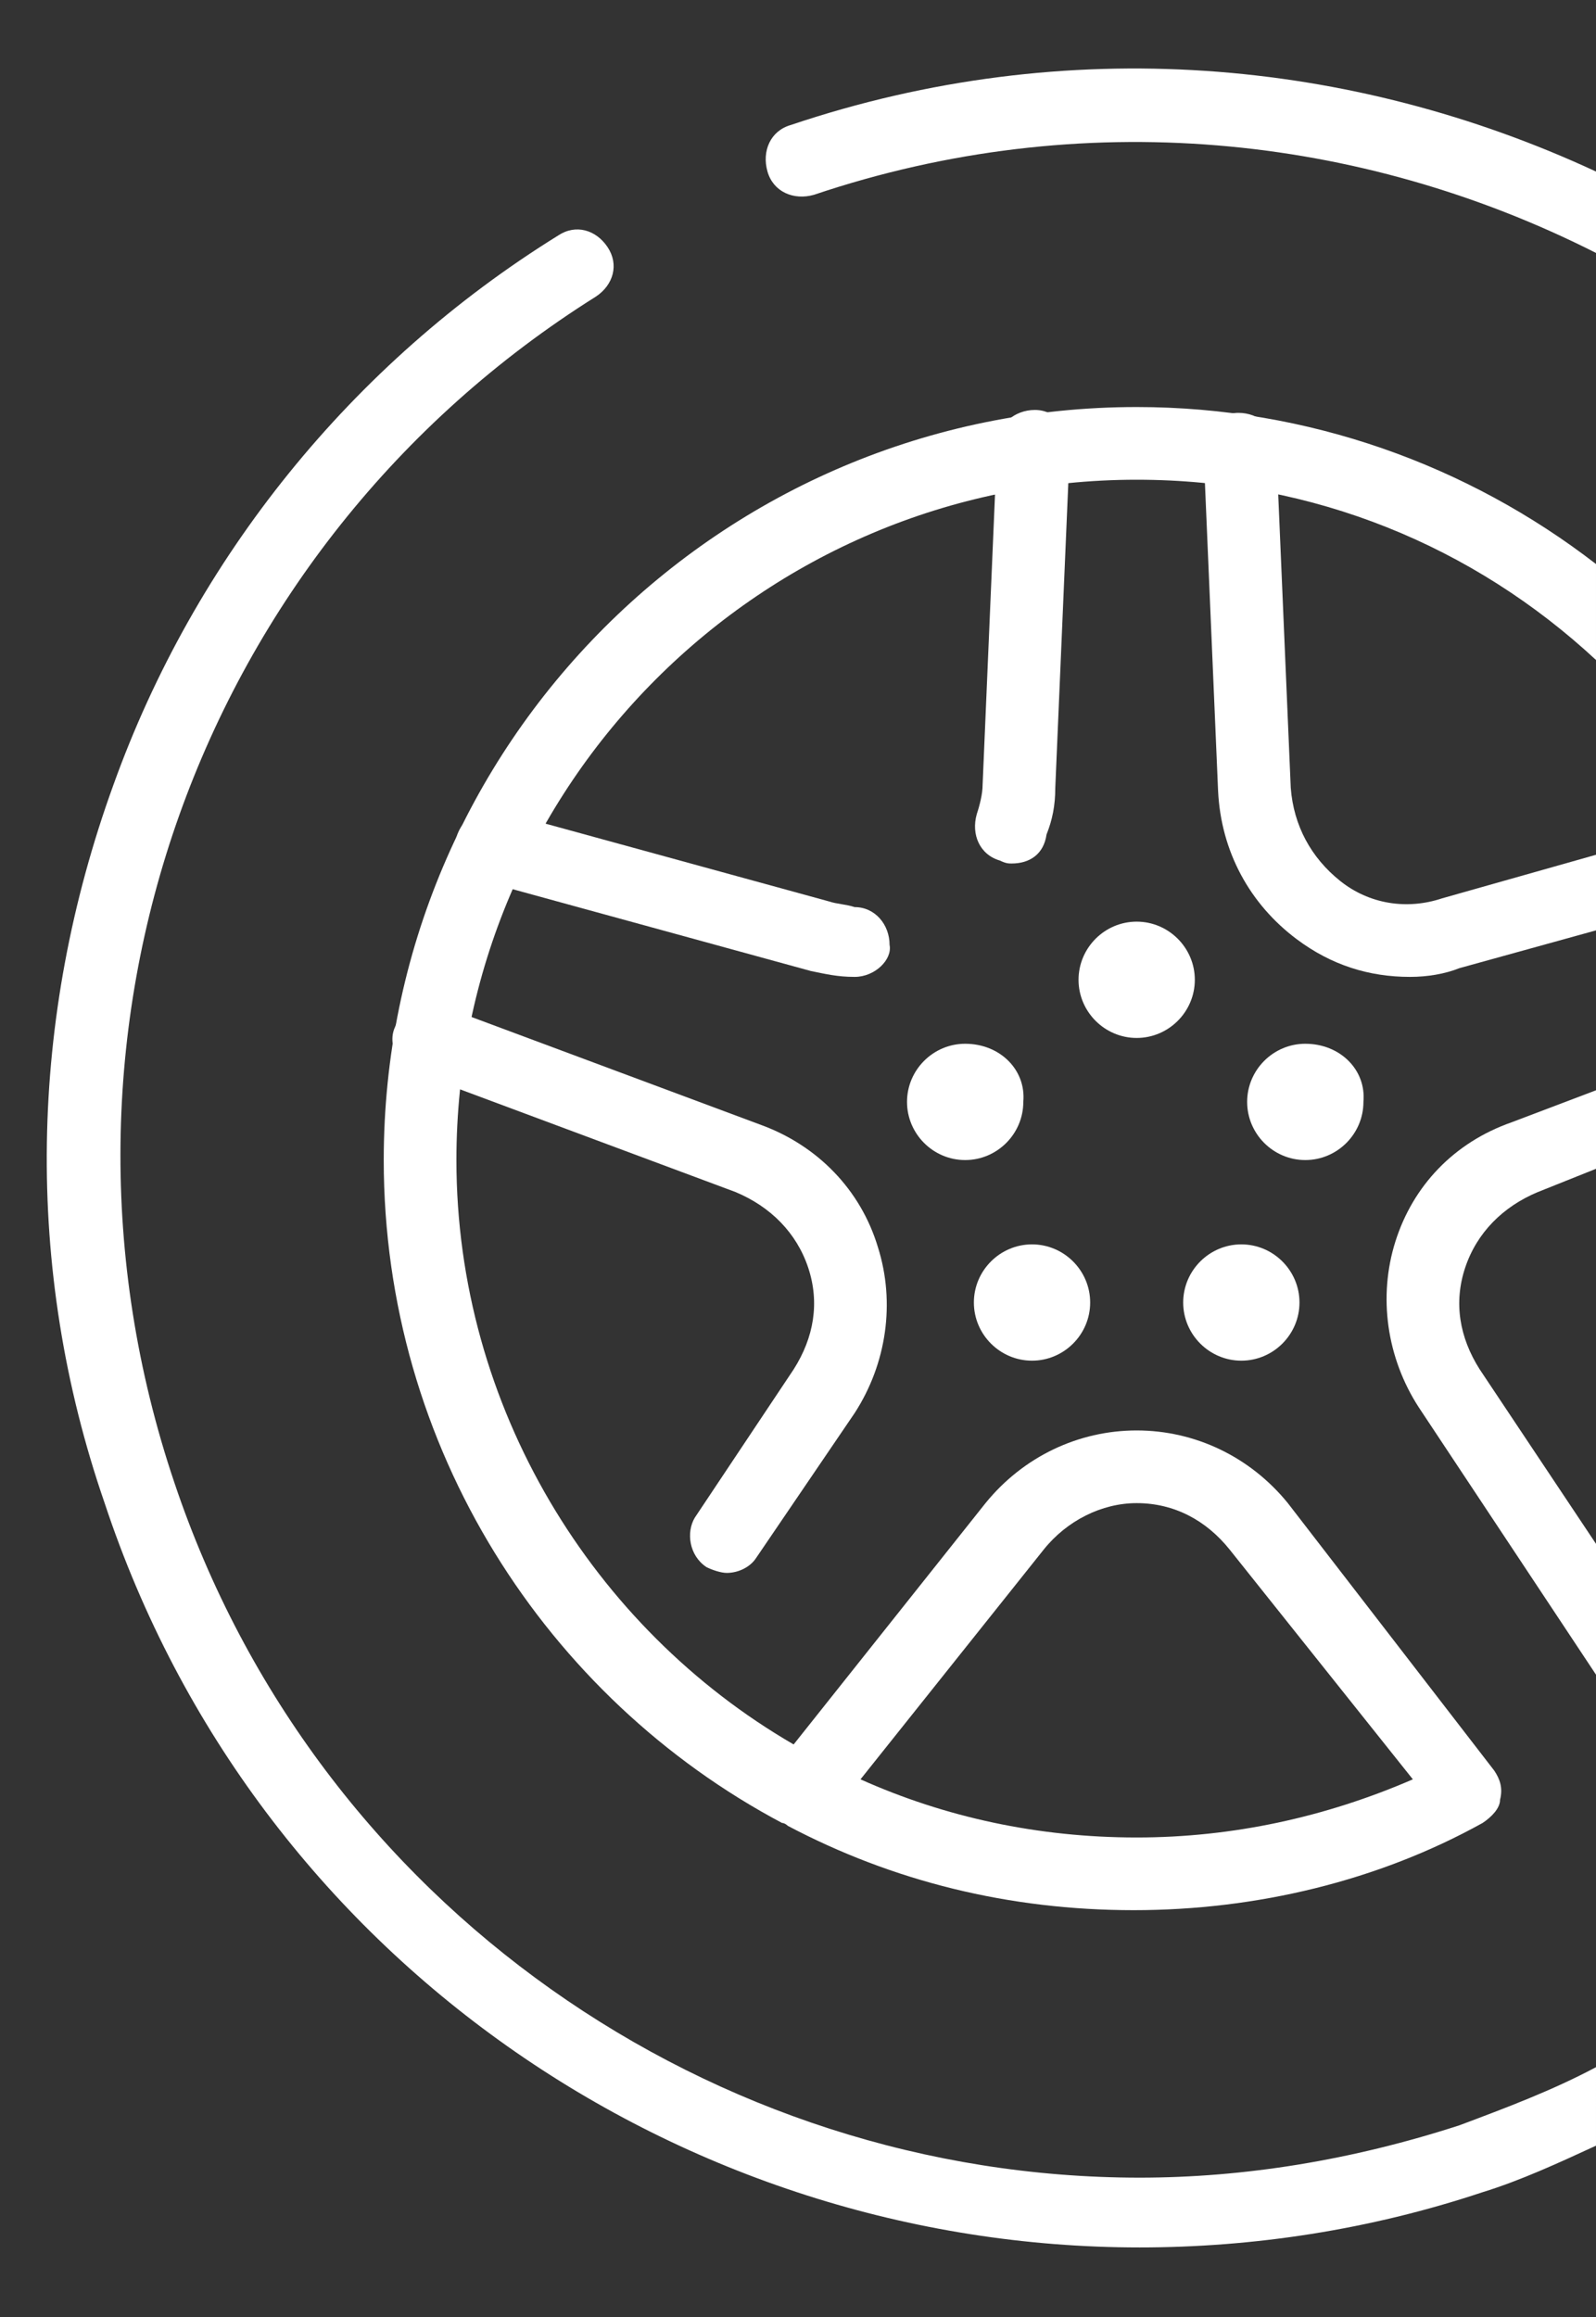 <?xml version="1.0" encoding="utf-8"?>
<!-- Generator: Adobe Illustrator 24.0.0, SVG Export Plug-In . SVG Version: 6.00 Build 0)  -->
<svg version="1.1" id="Ebene_1" xmlns="http://www.w3.org/2000/svg" xmlns:xlink="http://www.w3.org/1999/xlink" x="0px" y="0px"
	 viewBox="0 0 54.9 79.7" style="enable-background:new 0 0 54.9 79.7;" xml:space="preserve">
<rect x="0" y="0" width="54.9" height="79.7" fill="#333333" stroke="none"/>
<style type="text/css">
	.st0{fill:#FFFFFF;}
</style>
<path class="st0" d="M39.1,31.7c-1.1,0-2,0.9-2,2s0.9,2,2,2s2-0.9,2-2S40.2,31.7,39.1,31.7"/>
<path class="st0" d="M44.9,35.9c-1.1,0-2,0.9-2,2s0.9,2,2,2s2-0.9,2-2C47,36.8,46.1,35.9,44.9,35.9"/>
<path class="st0" d="M33.2,35.9c-1.1,0-2,0.9-2,2s0.9,2,2,2s2-0.9,2-2C35.3,36.8,34.4,35.9,33.2,35.9"/>
<path class="st0" d="M35.5,42.8c-1.1,0-2,0.9-2,2s0.9,2,2,2s2-0.9,2-2S36.6,42.8,35.5,42.8"/>
<path class="st0" d="M42.7,42.8c-1.1,0-2,0.9-2,2s0.9,2,2,2s2-0.9,2-2S43.8,42.8,42.7,42.8"/>
<path class="st0" d="M25,54.1c-0.2,0-0.5-0.1-0.7-0.2c-0.6-0.4-0.7-1.2-0.4-1.7l3.4-5.1c0.7-1.1,0.9-2.3,0.5-3.5s-1.3-2.1-2.5-2.6
	l-11-4.1c-0.6-0.2-1-1-0.7-1.6c0.2-0.6,1-1,1.6-0.7l11,4.1c1.9,0.7,3.4,2.2,4,4.2c0.6,1.9,0.3,4-0.8,5.7l-3.4,5
	C25.8,53.9,25.4,54.1,25,54.1"/>
<path class="st0" d="M29.4,33.6L29.4,33.6c-0.6,0-1-0.1-1.5-0.2l-11.3-3.1c-0.7-0.2-1.1-0.9-0.9-1.5c0.2-0.7,0.9-1.1,1.5-0.9
	L28.5,31c0.3,0.1,0.6,0.1,0.9,0.2c0.7,0,1.2,0.6,1.2,1.3C30.7,33,30.1,33.6,29.4,33.6"/>
<path class="st0" d="M34.8,29.7c-0.1,0-0.2,0-0.4-0.1c-0.7-0.2-1-0.9-0.8-1.6c0.1-0.3,0.2-0.7,0.2-1l0.5-11.7c0-0.7,0.6-1.2,1.3-1.2
	s1.2,0.6,1.2,1.3l-0.5,11.7c0,0.6-0.1,1.1-0.3,1.6C35.9,29.4,35.4,29.7,34.8,29.7"/>
<g>
	<path class="st0" d="M28,6.7c9.2-3.1,18.8-2.1,26.9,2V5.9C46.5,2,36.7,1.1,27.2,4.3c-0.7,0.2-1,0.9-0.8,1.6S27.3,6.9,28,6.7z"/>
	<path class="st0" d="M54.9,71.1c-1.5,0.8-3.1,1.4-4.7,2c-3.7,1.2-7.4,1.8-11,1.8C24.6,74.9,10.9,65.6,6,51
		C0.8,35.6,6.8,18.8,20.5,10.2c0.6-0.4,0.8-1.1,0.4-1.7s-1.1-0.8-1.7-0.4C12.1,12.5,6.7,19.2,3.9,27C1,35,0.8,43.6,3.6,51.7
		c5.2,15.7,19.9,25.6,35.6,25.6c3.9,0,7.9-0.6,11.8-1.9c1.3-0.4,2.6-1,3.9-1.6C54.9,73.8,54.9,71.1,54.9,71.1z"/>
</g>
<g>
	<path class="st0" d="M48,42.7c-0.6,1.9-0.3,4,0.8,5.7l6.1,9.2v-4.5l-4-6c-0.7-1.1-0.9-2.3-0.5-3.5s1.3-2.1,2.5-2.6l2-0.8v-2.7
		L52,38.6C50,39.3,48.6,40.8,48,42.7z"/>
	<path class="st0" d="M44.3,51.7c-1.3-1.6-3.2-2.5-5.2-2.5s-3.9,0.9-5.2,2.5L27.3,60c-6.9-4-11.6-11.6-11.6-20.1
		c0-12.9,10.5-23.4,23.4-23.4c6.1,0,11.6,2.3,15.8,6.2v-3.3C50.5,16,45,14,39.1,14c-14.3,0-25.9,11.6-25.9,25.9
		c0,9.9,5.6,18.5,13.7,22.8c0.1,0,0.2,0.1,0.2,0.1c3.6,1.9,7.6,2.9,11.9,2.9c4.2,0,8.4-1,12-3c0.3-0.2,0.6-0.5,0.6-0.8
		c0.1-0.4,0-0.7-0.2-1L44.3,51.7z M39.1,63.2c-3.4,0-6.6-0.7-9.5-2l6.3-7.9c0.8-1,2-1.6,3.2-1.6c1.3,0,2.4,0.6,3.2,1.6l6.3,7.9
		C45.6,62.5,42.4,63.2,39.1,63.2z"/>
</g>
<path class="st0" d="M54.9,29.4l-5.3,1.5c-1.2,0.4-2.5,0.2-3.5-0.6c-1-0.8-1.6-1.9-1.7-3.2l-0.5-11.7c0-0.7-0.6-1.2-1.3-1.2
	c-0.7,0-1.2,0.6-1.2,1.3l0.5,11.7c0.1,2.1,1.1,3.9,2.7,5.1c1.2,0.9,2.5,1.3,3.9,1.3c0.6,0,1.2-0.1,1.7-0.3l4.7-1.3V29.4z"/>
</svg>
